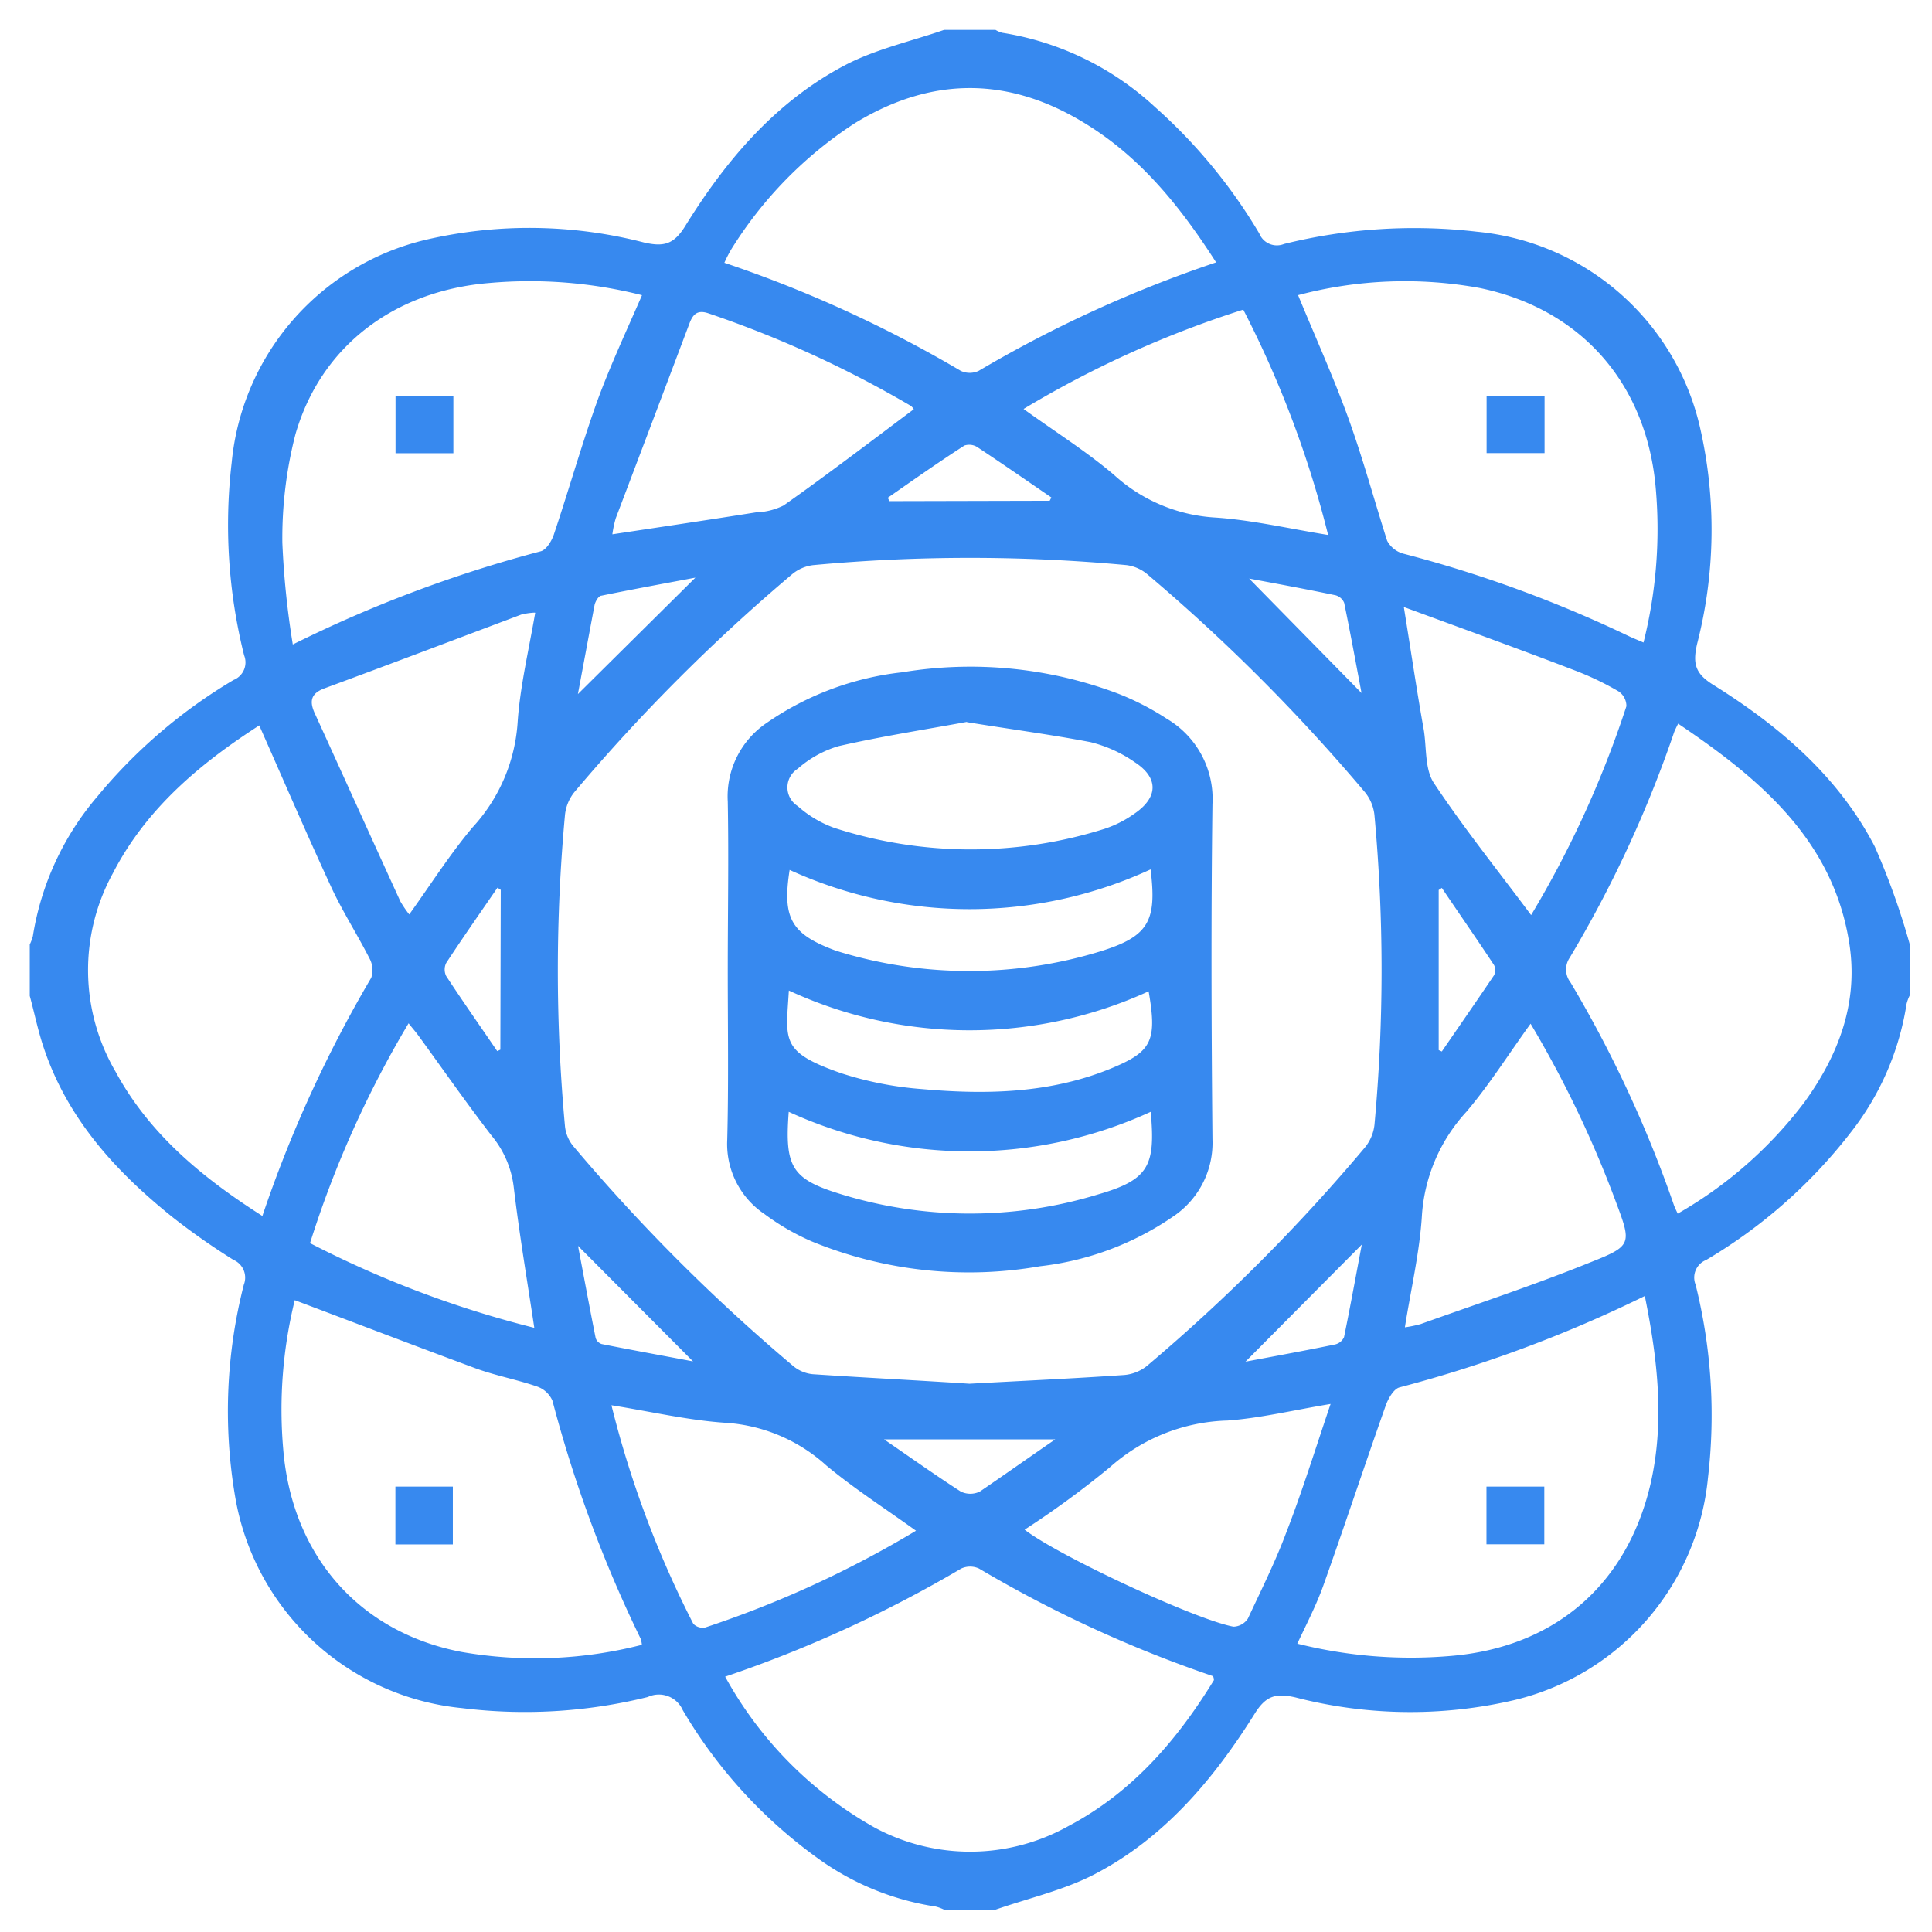 <?xml version="1.0" encoding="UTF-8"?> <svg xmlns="http://www.w3.org/2000/svg" id="Layer_1" data-name="Layer 1" viewBox="0 0 148 148"><defs><style>.cls-1{fill:#3789ef;}</style></defs><title>08-Artboard 10 copy</title><path class="cls-1" d="M146.29,72.32v3.94a3.12,3.12,0,0,0-.24.65,21.17,21.17,0,0,1-4.25,9.81,39.18,39.18,0,0,1-11.1,9.8,1.45,1.45,0,0,0-.81,1.89,41.21,41.21,0,0,1,.95,14.78,19.43,19.43,0,0,1-14.9,17.06,35.1,35.1,0,0,1-16.7-.22c-1.5-.34-2.26-.14-3.12,1.24-3.13,5-6.92,9.52-12.26,12.3-2.36,1.23-5.05,1.83-7.6,2.72H72.32a3.08,3.08,0,0,0-.65-.24,20.61,20.61,0,0,1-9-3.68A37.14,37.14,0,0,1,52.3,131,2,2,0,0,0,49.62,130a39.21,39.21,0,0,1-14.22.85A19.55,19.55,0,0,1,18,114.57a39,39,0,0,1,.68-16.16,1.48,1.48,0,0,0-.8-1.9,52.92,52.92,0,0,1-4.6-3.22c-4.38-3.5-8.09-7.55-9.92-13-.45-1.32-.72-2.69-1.08-4q0-2,0-3.94a3.25,3.25,0,0,0,.24-.65A21.72,21.72,0,0,1,7.47,61a40,40,0,0,1,10.42-8.91,1.45,1.45,0,0,0,.81-1.89,41.18,41.18,0,0,1-.95-14.78,19.43,19.43,0,0,1,14.9-17.06,35.08,35.08,0,0,1,16.7.22c1.5.34,2.26.14,3.12-1.23C55.6,12.29,59.4,7.8,64.72,5c2.36-1.24,5.06-1.83,7.6-2.71h3.94a2.12,2.12,0,0,0,.51.22,22.35,22.35,0,0,1,11.7,5.68,40.7,40.7,0,0,1,8,9.7,1.45,1.45,0,0,0,1.89.8,41.45,41.45,0,0,1,14.78-.94,19.42,19.42,0,0,1,17.09,15A35.09,35.09,0,0,1,130,49.35c-.34,1.5-.13,2.26,1.24,3.11,5.06,3.16,9.58,7,12.37,12.38A55.25,55.25,0,0,1,146.29,72.32ZM74.26,106c4-.22,8-.4,11.88-.67a3.22,3.22,0,0,0,1.74-.71A138.38,138.38,0,0,0,104.56,87.9a3.33,3.33,0,0,0,.73-1.73,129.26,129.26,0,0,0,0-23.72,3.33,3.33,0,0,0-.71-1.74A140.09,140.09,0,0,0,87.9,44a3.09,3.09,0,0,0-1.6-.71,129.88,129.88,0,0,0-24,0,3.1,3.1,0,0,0-1.61.69A139.78,139.78,0,0,0,44,60.68a3.34,3.34,0,0,0-.72,1.74,130.28,130.28,0,0,0,0,23.86,2.86,2.86,0,0,0,.61,1.49,140.31,140.31,0,0,0,16.88,16.88,2.76,2.76,0,0,0,1.49.62C66.3,105.54,70.32,105.74,74.26,106ZM55.55,128.44A29.59,29.59,0,0,0,67,140a15.42,15.42,0,0,0,14.82-.1c4.87-2.56,8.34-6.57,11.17-11.19,0-.05,0-.17-.07-.31A95.43,95.43,0,0,1,75,120.16a1.62,1.62,0,0,0-1.37,0A96.35,96.35,0,0,1,55.55,128.44Zm73-73c-.16.33-.24.48-.3.64a90.91,90.91,0,0,1-8,17.28,1.61,1.61,0,0,0,.06,1.9,92.63,92.63,0,0,1,7.9,17c.08.24.2.47.31.71a32.09,32.09,0,0,0,9.71-8.54c2.59-3.58,4.11-7.53,3.46-12C140.51,64.45,134.91,59.72,128.56,55.44ZM20.1,93.15A97.19,97.19,0,0,1,28.44,74.9a1.88,1.88,0,0,0-.14-1.49c-.91-1.79-2-3.49-2.86-5.31-1.9-4.1-3.69-8.26-5.58-12.53-4.51,2.91-8.64,6.34-11.21,11.32a15.42,15.42,0,0,0,.2,15.2C11.42,86.83,15.42,90.17,20.1,93.15ZM93.16,20.1c-2.73-4.26-5.75-8-9.93-10.58-5.89-3.67-11.83-3.7-17.75-.08A31,31,0,0,0,56,19.13a10,10,0,0,0-.51,1A95.53,95.53,0,0,1,73.6,28.41a1.62,1.62,0,0,0,1.37,0A95.93,95.93,0,0,1,93.16,20.1Zm6.28,2.51c1.32,3.21,2.69,6.23,3.82,9.34s2,6.33,3,9.47a2,2,0,0,0,1.27,1,95.63,95.63,0,0,1,17.22,6.3c.36.17.74.32,1.15.5a35.68,35.68,0,0,0,.95-11.67c-.64-8.06-5.65-13.87-13.51-15.49A31.88,31.88,0,0,0,99.44,22.61Zm-50.27,0a35,35,0,0,0-11.7-.93c-7.26.6-12.89,4.83-14.84,11.6a31.8,31.8,0,0,0-1,8.31,65.6,65.6,0,0,0,.8,7.78,99.47,99.47,0,0,1,19-7.14c.43-.12.83-.79,1-1.29,1.16-3.46,2.16-7,3.39-10.4C46.8,27.9,48,25.32,49.17,22.64ZM126,99.28a100.36,100.36,0,0,1-18.79,7c-.45.12-.87.86-1.06,1.4-1.62,4.58-3.14,9.19-4.77,13.76-.54,1.52-1.31,3-2,4.47a35.68,35.68,0,0,0,11.67.95c7.94-.63,13.53-5.36,15.37-13.11C127.53,109,127,104.21,126,99.28ZM22.58,99.6a35.09,35.09,0,0,0-.88,11.46c.68,8.12,5.83,14,13.68,15.49A32.86,32.86,0,0,0,49.17,126a2,2,0,0,0-.09-.46,99.17,99.17,0,0,1-6.76-18.24,2,2,0,0,0-1.19-1.09c-1.54-.53-3.17-.83-4.7-1.39C31.82,103.11,27.25,101.36,22.58,99.6ZM95.24,23.72a79,79,0,0,0-16.83,7.61c2.41,1.74,4.8,3.24,6.93,5.05A12.6,12.6,0,0,0,93,39.64c2.86.18,5.7.85,8.74,1.34A79.61,79.61,0,0,0,95.24,23.72Zm-54.31,78c-.56-3.73-1.16-7.26-1.58-10.82A7.55,7.55,0,0,0,37.66,87c-1.94-2.52-3.76-5.13-5.63-7.7-.2-.27-.43-.53-.73-.91a79.36,79.36,0,0,0-7.55,16.84A79.51,79.51,0,0,0,40.94,101.72Zm0-54.79a5.12,5.12,0,0,0-1,.15c-5,1.88-10,3.78-15.07,5.65-1.06.39-1.17,1-.74,1.93,2.19,4.79,4.36,9.6,6.55,14.39a8.5,8.5,0,0,0,.68,1c1.65-2.3,3.11-4.6,4.85-6.67a13.14,13.14,0,0,0,3.45-8C39.83,52.63,40.5,49.84,41,46.94ZM70,31.35a1,1,0,0,0-.23-.26A83.46,83.46,0,0,0,54.26,24c-.86-.29-1.19.1-1.45.79Q50,32.24,47.17,39.7a8.28,8.28,0,0,0-.26,1.23c3.77-.57,7.41-1.11,11-1.68a5.09,5.09,0,0,0,2.12-.53C63.43,36.32,66.69,33.83,70,31.35Zm47.25,47.07c-1.72,2.38-3.17,4.69-4.92,6.75a13,13,0,0,0-3.4,7.87c-.17,2.86-.84,5.68-1.31,8.64a9.71,9.71,0,0,0,1.21-.25c4.35-1.56,8.73-3,13-4.73,3.21-1.27,3.16-1.41,1.94-4.67A83.4,83.4,0,0,0,117.25,78.42Zm-15.32,29.13c-2.93.49-5.41,1.09-7.91,1.27a14.11,14.11,0,0,0-9,3.58,71.24,71.24,0,0,1-6.53,4.78c2.59,2,13.08,6.89,16,7.43a1.36,1.36,0,0,0,1.11-.63c1-2.15,2.08-4.3,2.91-6.52C99.75,114.28,100.76,111,101.93,107.55Zm-31.76,9.71c-2.42-1.74-4.76-3.24-6.87-5A12.7,12.7,0,0,0,55.69,109c-2.9-.18-5.78-.86-8.85-1.35a77.67,77.67,0,0,0,6.27,16.74,1,1,0,0,0,.92.28A80.27,80.27,0,0,0,70.17,117.26ZM107.54,46.5c.57,3.52,1,6.47,1.53,9.42.22,1.37.07,3,.77,4.06,2.29,3.45,4.9,6.7,7.45,10.12a78.65,78.65,0,0,0,7.3-16,1.36,1.36,0,0,0-.59-1.13,22.2,22.2,0,0,0-3.28-1.58C116.46,49.75,112.16,48.2,107.54,46.5ZM44.27,53.17l9-8.92c-2.49.47-4.85.9-7.19,1.38-.22,0-.47.44-.53.7C45.12,48.6,44.7,50.88,44.27,53.17Zm51.42-8.85,8.61,8.77c-.44-2.34-.86-4.63-1.33-6.91a1,1,0,0,0-.66-.58C100.07,45.13,97.82,44.72,95.69,44.32ZM44.28,95.44c.46,2.43.89,4.75,1.35,7.06a.72.72,0,0,0,.46.46c2.31.46,4.63.88,7,1.33Zm51.13,8.87c2.4-.45,4.64-.86,6.87-1.32a1,1,0,0,0,.68-.56c.47-2.29.89-4.6,1.36-7.09Zm-15-65.95.13-.25c-1.88-1.29-3.76-2.59-5.66-3.85a1.16,1.16,0,0,0-1-.13c-2,1.29-3.92,2.64-5.87,4l.12.26ZM38.36,68.17,38.11,68c-1.32,1.92-2.65,3.82-3.93,5.77a1.14,1.14,0,0,0,0,1c1.27,1.94,2.6,3.83,3.91,5.75l.24-.11Zm42.48,42.09H67.72c2.17,1.49,4,2.79,5.88,4a1.66,1.66,0,0,0,1.46,0C76.91,113,78.69,111.74,80.84,110.26Zm29.37-29.82.24.11c1.33-1.94,2.68-3.88,4-5.84a.87.87,0,0,0,0-.78c-1.32-2-2.67-3.94-4-5.91l-.24.16Z"></path><path class="cls-1" d="M55.75,74.3c0-4.3.08-8.61,0-12.9a6.79,6.79,0,0,1,2.95-6A22.57,22.57,0,0,1,69.12,51.5a32,32,0,0,1,16.54,1.64,20.34,20.34,0,0,1,3.72,1.92,7.12,7.12,0,0,1,3.5,6.54c-.11,8.55-.08,17.11,0,25.67A6.79,6.79,0,0,1,90,93.1,22.45,22.45,0,0,1,79.67,97a31.69,31.69,0,0,1-17.48-1.9A18.08,18.08,0,0,1,58.56,93a6.47,6.47,0,0,1-2.85-5.7C55.82,83,55.75,78.65,55.75,74.3Zm18.32-19c-3.14.58-6.52,1.1-9.84,1.86a8.28,8.28,0,0,0-3.12,1.73,1.69,1.69,0,0,0,0,2.86,8.55,8.55,0,0,0,2.83,1.68,34,34,0,0,0,20.68.06,8.57,8.57,0,0,0,2.31-1.18c1.8-1.24,1.83-2.73,0-3.92a10.2,10.2,0,0,0-3.4-1.54C80.51,56.27,77.45,55.87,74.07,55.32ZM60.49,66.64c-.58,3.7.12,4.92,3.52,6.18l.42.13a34.26,34.26,0,0,0,19.86-.07c3.71-1.15,4.34-2.32,3.85-6.28A33.1,33.1,0,0,1,60.49,66.64ZM88.15,85.17a33.23,33.23,0,0,1-27.73,0c-.31,4.16.2,5.13,3.84,6.26a33.59,33.59,0,0,0,19.85.07C88,90.38,88.53,89.31,88.15,85.17ZM60.43,75.88c-.22,3.82-.7,4.69,4,6.33a26.33,26.33,0,0,0,6.22,1.22c4.93.44,9.87.33,14.53-1.61,3.05-1.27,3.47-2.09,2.81-5.88A33,33,0,0,1,60.43,75.88Z"></path><path class="cls-1" d="M118.32,30.32v4.39h-4.44V30.32Z"></path><path class="cls-1" d="M34.73,30.32v4.4H30.3v-4.4Z"></path><path class="cls-1" d="M118.3,113.88v4.42h-4.43v-4.42Z"></path><path class="cls-1" d="M34.69,118.31h-4.4v-4.43h4.4Z"></path></svg> 